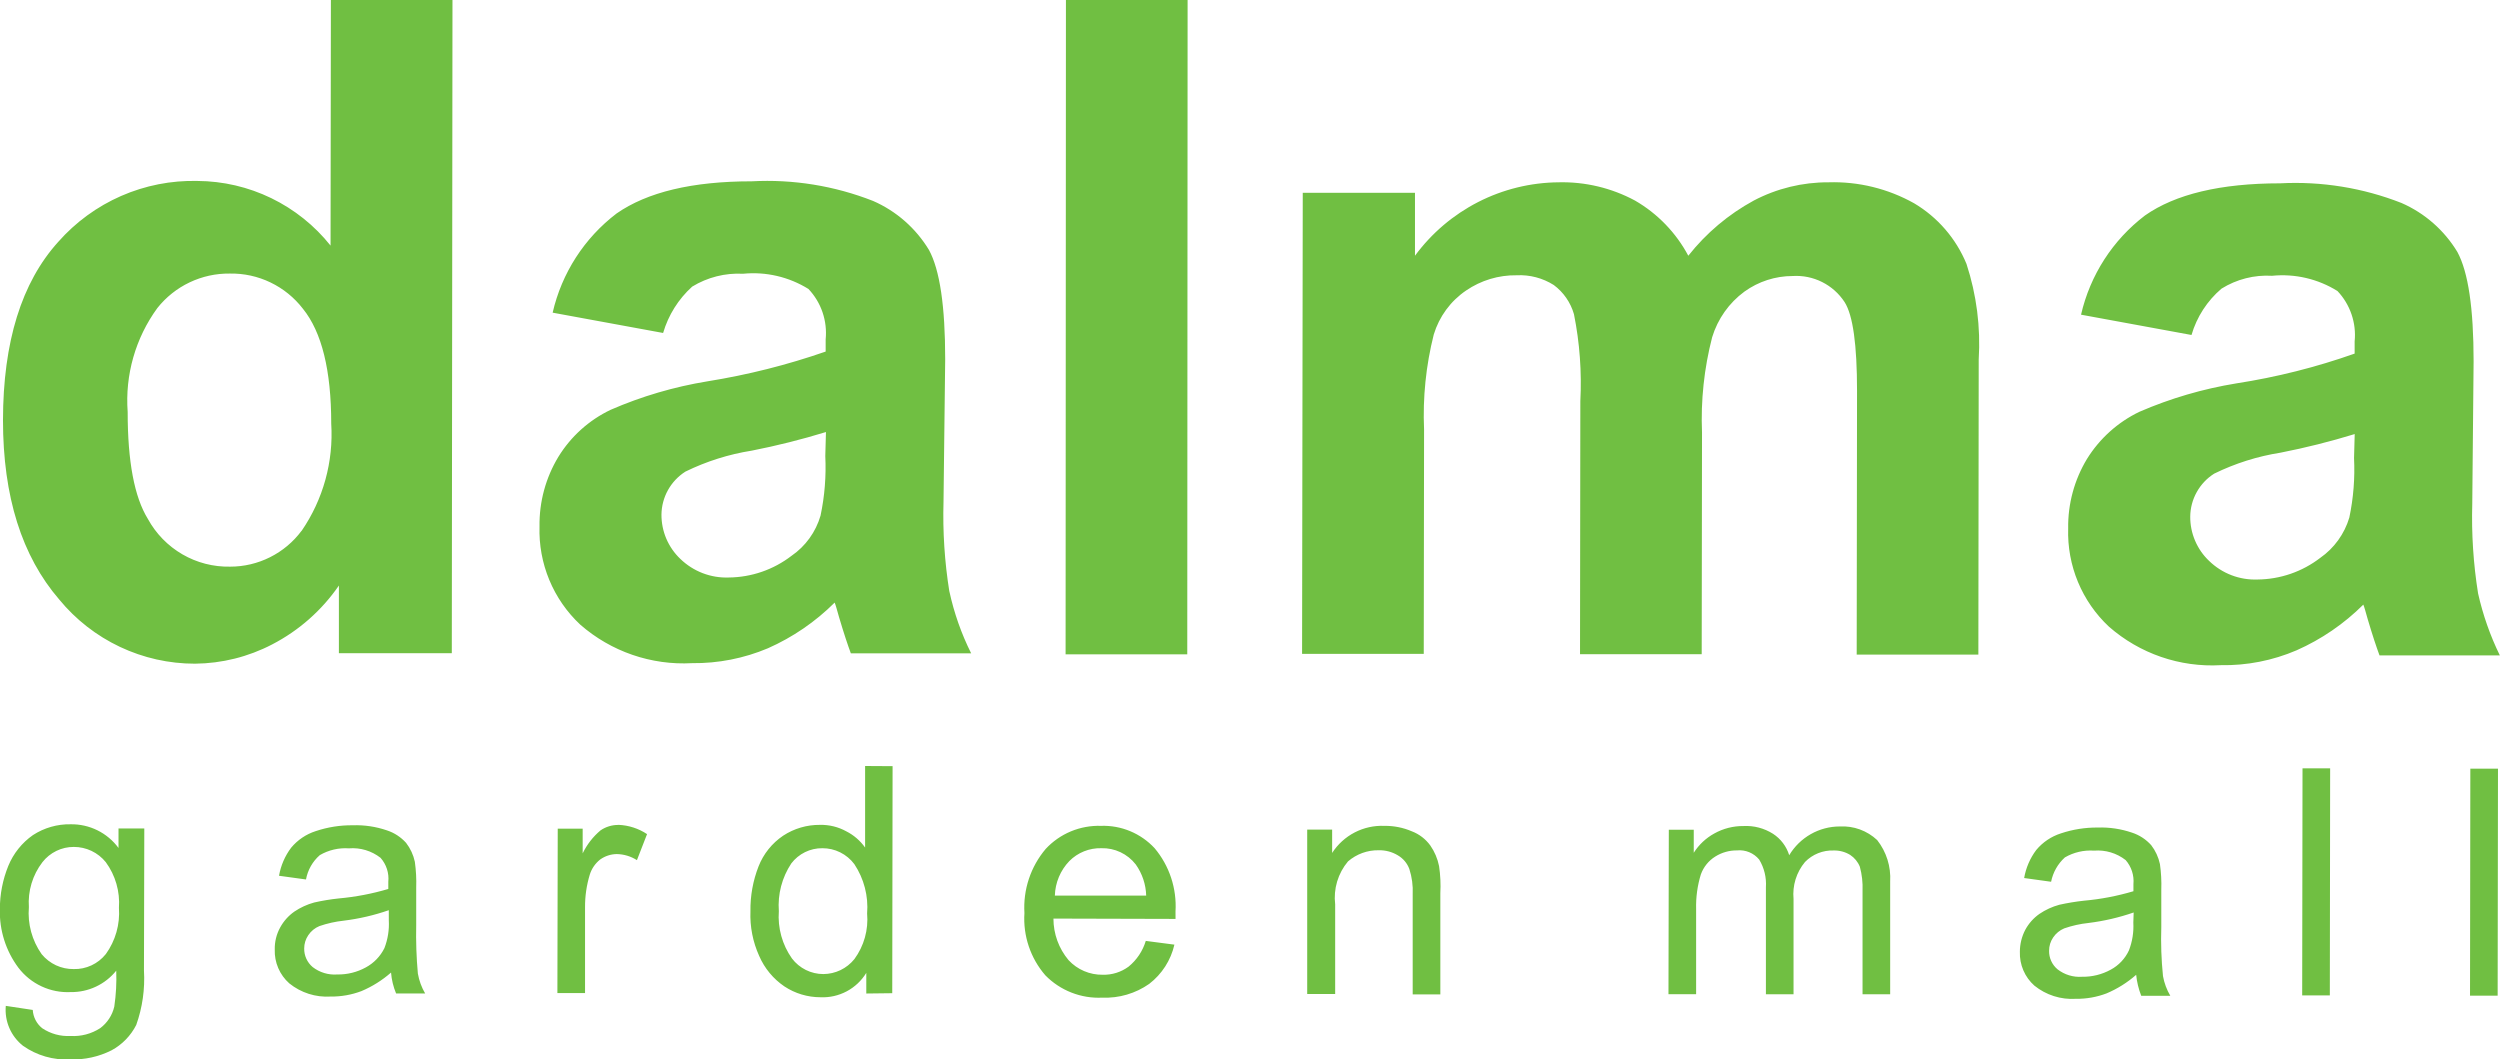 <svg width="118" height="50" viewBox="0 0 118 50" fill="none" xmlns="http://www.w3.org/2000/svg">
<g clip-path="url(#clip0_247_683)">
<path d="M116.965 28.008C116.742 26.609 116.65 25.192 116.691 23.776L116.754 17.054C116.754 14.547 116.5 12.838 115.99 11.896C115.37 10.868 114.447 10.059 113.349 9.58C111.528 8.866 109.576 8.55 107.623 8.653C104.808 8.653 102.676 9.165 101.244 10.17C99.722 11.328 98.654 12.986 98.225 14.853L103.439 15.811C103.688 14.959 104.18 14.198 104.855 13.624C105.569 13.179 106.403 12.967 107.242 13.017C108.321 12.91 109.406 13.162 110.328 13.736C110.626 14.05 110.852 14.426 110.992 14.837C111.132 15.247 111.183 15.683 111.139 16.115V16.69C109.327 17.331 107.459 17.801 105.56 18.095C103.984 18.352 102.445 18.802 100.979 19.437C99.962 19.926 99.106 20.696 98.509 21.656C97.909 22.646 97.6 23.787 97.618 24.945C97.591 25.81 97.749 26.671 98.08 27.469C98.411 28.268 98.909 28.986 99.539 29.576C100.995 30.853 102.891 31.506 104.821 31.396C106.05 31.418 107.27 31.179 108.4 30.694C109.572 30.175 110.64 29.444 111.549 28.538C111.597 28.65 111.661 28.889 111.756 29.225C111.978 29.975 112.17 30.55 112.313 30.934H117.992C117.536 30.002 117.192 29.02 116.965 28.008ZM111.111 21.62C111.157 22.563 111.082 23.508 110.888 24.431C110.657 25.202 110.174 25.872 109.516 26.331C108.666 26.985 107.627 27.343 106.557 27.353C106.136 27.369 105.717 27.3 105.324 27.149C104.931 26.998 104.572 26.769 104.27 26.475C103.986 26.207 103.761 25.882 103.608 25.522C103.454 25.163 103.377 24.775 103.379 24.383C103.383 23.978 103.489 23.579 103.687 23.225C103.884 22.871 104.167 22.572 104.509 22.356C105.498 21.871 106.555 21.537 107.642 21.366C108.823 21.134 109.991 20.841 111.142 20.488L111.111 21.62ZM92.817 12.454C92.324 11.257 91.457 10.254 90.347 9.595C89.114 8.904 87.718 8.562 86.306 8.605C85.077 8.599 83.864 8.895 82.775 9.468C81.582 10.117 80.532 11.003 79.688 12.071C79.109 10.985 78.238 10.083 77.175 9.468C76.066 8.871 74.821 8.574 73.563 8.605C72.243 8.616 70.944 8.935 69.768 9.536C68.592 10.138 67.572 11.005 66.787 12.071V9.1H61.49L61.458 30.864H67.201L67.216 20.276C67.15 18.766 67.304 17.254 67.674 15.788C67.931 14.941 68.469 14.208 69.2 13.712C69.903 13.232 70.736 12.98 71.587 12.993C72.203 12.962 72.814 13.122 73.337 13.452C73.797 13.793 74.132 14.277 74.291 14.829C74.562 16.179 74.663 17.558 74.592 18.933L74.577 30.878H80.32L80.335 20.418C80.273 18.903 80.434 17.387 80.813 15.919C81.076 15.053 81.611 14.296 82.339 13.762C83.003 13.285 83.798 13.028 84.614 13.028C85.094 12.998 85.574 13.096 86.004 13.312C86.434 13.527 86.8 13.854 87.064 14.257C87.462 14.88 87.652 16.285 87.652 18.441L87.636 30.897H93.379L93.395 16.972C93.49 15.443 93.294 13.911 92.818 12.456L92.817 12.454ZM44.808 27.912C44.585 26.514 44.493 25.097 44.534 23.681L44.613 16.958C44.613 14.451 44.359 12.742 43.849 11.8C43.229 10.773 42.306 9.963 41.209 9.484C39.387 8.769 37.435 8.453 35.482 8.558C32.667 8.558 30.551 9.069 29.104 10.075C27.582 11.233 26.514 12.89 26.085 14.758L31.299 15.716C31.546 14.873 32.021 14.116 32.671 13.528C33.393 13.087 34.23 12.876 35.073 12.921C36.153 12.814 37.237 13.067 38.16 13.64C38.458 13.955 38.684 14.33 38.824 14.741C38.964 15.152 39.014 15.588 38.971 16.02V16.594C37.156 17.225 35.288 17.695 33.391 17.999C31.82 18.256 30.287 18.706 28.826 19.341C27.806 19.826 26.948 20.597 26.356 21.561C25.756 22.551 25.448 23.691 25.465 24.85C25.438 25.715 25.596 26.575 25.927 27.374C26.258 28.172 26.756 28.891 27.386 29.481C28.843 30.755 30.738 31.408 32.668 31.301C33.896 31.315 35.114 31.076 36.247 30.598C37.419 30.079 38.487 29.348 39.396 28.442C39.444 28.554 39.508 28.794 39.603 29.129C39.825 29.879 40.017 30.454 40.16 30.838H45.839C45.376 29.911 45.031 28.929 44.811 27.916L44.808 27.912ZM38.954 21.525C39 22.467 38.925 23.412 38.73 24.336C38.506 25.109 38.021 25.781 37.358 26.236C36.508 26.889 35.47 27.248 34.399 27.258C33.979 27.274 33.559 27.204 33.166 27.053C32.773 26.902 32.415 26.673 32.112 26.38C31.829 26.111 31.604 25.787 31.45 25.427C31.297 25.067 31.219 24.679 31.221 24.288C31.226 23.882 31.332 23.484 31.529 23.13C31.727 22.776 32.009 22.477 32.351 22.26C33.341 21.775 34.397 21.442 35.485 21.27C36.666 21.038 37.834 20.745 38.985 20.392L38.954 21.525ZM50.312 -0.002L50.296 30.883H56.039L56.055 -0.002H50.312ZM15.618 -0.002L15.602 11.592C14.848 10.646 13.892 9.881 12.805 9.353C11.717 8.825 10.527 8.548 9.319 8.541C8.082 8.511 6.853 8.753 5.718 9.249C4.583 9.746 3.57 10.485 2.75 11.415C1.016 13.332 0.146 16.137 0.141 19.831C0.141 23.44 1.032 26.251 2.794 28.295C3.573 29.244 4.552 30.008 5.66 30.532C6.769 31.056 7.979 31.327 9.204 31.326C10.473 31.314 11.721 31.003 12.847 30.416C14.108 29.763 15.189 28.809 15.996 27.637V30.831H21.325L21.357 -0.005L15.618 -0.002ZM14.234 25.054C13.842 25.58 13.333 26.007 12.747 26.3C12.162 26.594 11.516 26.747 10.861 26.746C10.071 26.762 9.292 26.561 8.608 26.164C7.924 25.767 7.361 25.19 6.98 24.494C6.34 23.457 6.026 21.78 6.026 19.444C5.898 17.695 6.394 15.957 7.426 14.541C7.835 14.026 8.355 13.611 8.948 13.329C9.541 13.047 10.19 12.904 10.846 12.912C11.511 12.9 12.169 13.043 12.768 13.332C13.367 13.62 13.891 14.045 14.298 14.573C15.189 15.675 15.634 17.481 15.634 19.991C15.747 21.789 15.255 23.572 14.237 25.056L14.234 25.054Z" fill="#70BF42"/>
<path d="M116.6 36.282L116.585 46.997H117.889L117.905 36.282H116.6ZM108.679 36.266L108.663 46.982H109.968L109.983 36.266H108.679ZM102.093 46.072C102.015 45.302 101.988 44.529 102.013 43.756V41.999C102.027 41.593 102.006 41.187 101.949 40.785C101.88 40.459 101.739 40.154 101.536 39.891C101.29 39.617 100.978 39.413 100.629 39.3C100.113 39.123 99.568 39.042 99.023 39.06C98.428 39.053 97.837 39.147 97.273 39.336C96.82 39.481 96.417 39.752 96.112 40.118C95.819 40.508 95.623 40.962 95.54 41.443L96.812 41.619C96.9 41.175 97.129 40.771 97.464 40.469C97.88 40.228 98.358 40.117 98.836 40.15C99.373 40.106 99.907 40.265 100.332 40.597C100.466 40.751 100.568 40.931 100.631 41.126C100.694 41.321 100.717 41.527 100.698 41.731V42.066C99.935 42.293 99.152 42.443 98.36 42.513C97.97 42.556 97.582 42.62 97.199 42.705C96.865 42.796 96.547 42.942 96.26 43.137C95.983 43.331 95.754 43.588 95.593 43.887C95.425 44.207 95.338 44.563 95.338 44.925C95.328 45.225 95.384 45.524 95.502 45.8C95.62 46.076 95.798 46.323 96.023 46.522C96.575 46.967 97.272 47.189 97.979 47.144C98.474 47.151 98.965 47.064 99.427 46.889C99.938 46.674 100.411 46.377 100.827 46.011C100.861 46.35 100.942 46.683 101.066 47.001H102.438C102.269 46.714 102.152 46.399 102.093 46.072ZM100.693 43.548C100.718 43.994 100.647 44.441 100.486 44.858C100.306 45.246 100.005 45.566 99.628 45.768C99.214 45.996 98.748 46.111 98.276 46.103C97.859 46.134 97.445 46.008 97.115 45.751C96.987 45.644 96.885 45.51 96.816 45.358C96.747 45.206 96.713 45.04 96.717 44.873C96.716 44.651 96.783 44.434 96.907 44.251C97.036 44.058 97.219 43.907 97.432 43.819C97.803 43.691 98.188 43.605 98.578 43.564C99.303 43.474 100.018 43.309 100.709 43.069L100.693 43.548ZM88.603 39.652C88.367 39.431 88.089 39.26 87.786 39.149C87.483 39.039 87.16 38.991 86.838 39.009C86.357 39.009 85.885 39.134 85.467 39.372C85.048 39.61 84.699 39.953 84.451 40.366C84.322 39.95 84.052 39.593 83.688 39.356C83.27 39.091 82.781 38.962 82.288 38.989C81.808 38.985 81.335 39.106 80.916 39.34C80.521 39.556 80.187 39.87 79.945 40.251V39.165H78.768L78.752 46.926H80.057V42.903C80.043 42.351 80.118 41.801 80.28 41.273C80.406 40.922 80.647 40.623 80.964 40.427C81.27 40.236 81.623 40.136 81.982 40.139C82.179 40.119 82.378 40.148 82.561 40.223C82.744 40.298 82.906 40.417 83.033 40.57C83.271 40.963 83.382 41.42 83.351 41.88V46.93H84.655V42.431C84.626 42.118 84.659 41.803 84.751 41.504C84.844 41.204 84.995 40.926 85.196 40.686C85.371 40.506 85.582 40.364 85.815 40.271C86.048 40.177 86.297 40.134 86.548 40.143C86.822 40.136 87.093 40.208 87.327 40.351C87.533 40.486 87.693 40.681 87.785 40.91C87.885 41.279 87.928 41.662 87.912 42.044V46.93H89.216V41.612C89.258 40.905 89.04 40.208 88.603 39.652ZM67.924 40.881C67.855 40.531 67.714 40.2 67.511 39.907C67.29 39.603 66.986 39.37 66.636 39.237C66.229 39.062 65.79 38.975 65.347 38.981C64.86 38.96 64.376 39.066 63.943 39.29C63.51 39.514 63.142 39.848 62.877 40.259V39.157H61.7V46.918H63.02V42.687C62.977 42.325 63.008 41.959 63.112 41.61C63.216 41.261 63.391 40.937 63.625 40.659C64.027 40.311 64.542 40.123 65.073 40.132C65.391 40.124 65.706 40.207 65.979 40.372C66.228 40.517 66.419 40.744 66.52 41.014C66.645 41.399 66.699 41.804 66.679 42.208V46.935H67.984V42.16C68.007 41.732 67.987 41.304 67.924 40.88V40.881ZM55.484 43.021C55.549 41.935 55.196 40.866 54.498 40.035C54.176 39.688 53.783 39.414 53.347 39.232C52.911 39.05 52.441 38.964 51.968 38.98C51.482 38.965 50.997 39.053 50.547 39.24C50.097 39.427 49.692 39.709 49.36 40.066C48.646 40.907 48.286 41.993 48.353 43.096C48.283 44.168 48.637 45.224 49.34 46.035C49.688 46.391 50.108 46.668 50.572 46.85C51.035 47.032 51.531 47.113 52.028 47.089C52.817 47.121 53.596 46.893 54.243 46.439C54.842 45.979 55.263 45.324 55.432 44.587L54.081 44.411C53.937 44.888 53.654 45.311 53.269 45.625C52.915 45.886 52.484 46.021 52.044 46.008C51.744 46.012 51.446 45.953 51.169 45.835C50.892 45.717 50.644 45.542 50.438 45.321C49.975 44.772 49.722 44.076 49.722 43.357L55.485 43.373L55.484 43.021ZM49.789 42.271C49.808 41.661 50.051 41.081 50.473 40.642C50.67 40.443 50.906 40.286 51.166 40.182C51.426 40.078 51.704 40.028 51.984 40.035C52.295 40.026 52.604 40.091 52.886 40.224C53.168 40.357 53.415 40.555 53.607 40.801C53.913 41.231 54.085 41.743 54.1 42.271H49.789ZM40.833 36.155V40.004C40.602 39.679 40.297 39.416 39.942 39.237C39.563 39.028 39.135 38.924 38.702 38.934C38.085 38.928 37.48 39.106 36.964 39.445C36.439 39.799 36.033 40.306 35.802 40.898C35.54 41.57 35.41 42.288 35.421 43.01C35.392 43.737 35.534 44.46 35.834 45.122C36.087 45.705 36.499 46.203 37.024 46.559C37.529 46.893 38.121 47.07 38.726 47.07C39.156 47.09 39.583 46.993 39.964 46.791C40.344 46.589 40.664 46.288 40.889 45.92V46.894L42.114 46.879L42.13 36.163L40.833 36.155ZM40.324 45.273C40.147 45.492 39.924 45.668 39.671 45.79C39.418 45.911 39.141 45.975 38.86 45.976C38.574 45.976 38.292 45.909 38.035 45.782C37.779 45.654 37.555 45.469 37.381 45.241C36.922 44.591 36.702 43.8 36.761 43.005C36.702 42.21 36.909 41.418 37.349 40.754C37.521 40.528 37.743 40.346 37.997 40.221C38.251 40.097 38.53 40.033 38.813 40.036C39.105 40.034 39.395 40.1 39.657 40.231C39.919 40.361 40.148 40.551 40.324 40.786C40.781 41.473 40.994 42.294 40.928 43.117C40.996 43.886 40.781 44.652 40.325 45.273L40.324 45.273ZM29.189 38.937C28.888 38.934 28.594 39.023 28.346 39.193C27.991 39.491 27.704 39.861 27.502 40.278V39.113H26.325L26.309 46.874H27.614V42.818C27.611 42.299 27.686 41.782 27.837 41.285C27.924 41.001 28.097 40.751 28.33 40.567C28.558 40.405 28.83 40.316 29.109 40.312C29.448 40.318 29.778 40.417 30.063 40.599L30.541 39.37C30.139 39.103 29.672 38.952 29.19 38.933L29.189 38.937ZM19.724 45.964C19.654 45.194 19.628 44.421 19.645 43.648V41.892C19.659 41.486 19.637 41.08 19.581 40.678C19.512 40.352 19.37 40.046 19.167 39.783C18.922 39.51 18.609 39.306 18.261 39.193C17.744 39.016 17.2 38.934 16.654 38.953C16.06 38.946 15.468 39.039 14.905 39.228C14.451 39.373 14.048 39.644 13.743 40.011C13.45 40.4 13.253 40.855 13.17 41.336L14.443 41.511C14.524 41.065 14.754 40.659 15.095 40.362C15.51 40.12 15.988 40.009 16.467 40.042C17.004 39.998 17.537 40.158 17.962 40.489C18.098 40.643 18.201 40.823 18.264 41.018C18.327 41.213 18.349 41.419 18.328 41.623V41.959C17.566 42.185 16.783 42.335 15.99 42.406C15.6 42.447 15.212 42.511 14.829 42.598C14.495 42.689 14.178 42.835 13.891 43.029C13.613 43.224 13.385 43.481 13.223 43.779C13.048 44.097 12.961 44.455 12.969 44.817C12.958 45.117 13.014 45.417 13.133 45.693C13.251 45.969 13.429 46.215 13.653 46.414C14.205 46.86 14.903 47.082 15.61 47.037C16.104 47.043 16.595 46.956 17.058 46.781C17.568 46.566 18.041 46.27 18.457 45.904C18.484 46.244 18.565 46.578 18.696 46.893H20.068C19.899 46.605 19.783 46.289 19.725 45.959L19.724 45.964ZM18.352 43.441C18.377 43.887 18.306 44.333 18.145 44.75C17.954 45.137 17.648 45.455 17.27 45.66C16.856 45.888 16.39 46.004 15.918 45.995C15.501 46.026 15.087 45.901 14.756 45.644C14.629 45.537 14.527 45.402 14.458 45.25C14.389 45.098 14.355 44.933 14.358 44.766C14.358 44.544 14.425 44.327 14.55 44.143C14.678 43.95 14.861 43.8 15.075 43.712C15.446 43.584 15.83 43.498 16.22 43.456C16.946 43.367 17.66 43.201 18.351 42.961L18.352 43.441ZM5.594 39.097V40.024C5.333 39.671 4.992 39.385 4.6 39.191C4.207 38.997 3.774 38.899 3.336 38.906C2.705 38.894 2.084 39.072 1.554 39.417C1.036 39.779 0.633 40.284 0.392 40.87C0.128 41.519 -0.007 42.214 -0.006 42.914C-0.033 43.908 0.275 44.882 0.869 45.677C1.157 46.055 1.532 46.357 1.963 46.557C2.393 46.758 2.865 46.85 3.339 46.826C3.749 46.832 4.156 46.745 4.528 46.569C4.9 46.395 5.228 46.137 5.486 45.816C5.508 46.382 5.477 46.949 5.395 47.509C5.301 47.919 5.064 48.281 4.727 48.531C4.311 48.799 3.821 48.928 3.328 48.898C2.854 48.924 2.385 48.795 1.991 48.531C1.861 48.426 1.754 48.296 1.677 48.147C1.601 47.999 1.556 47.836 1.546 47.669L0.273 47.477C0.242 47.834 0.299 48.193 0.441 48.522C0.583 48.851 0.804 49.139 1.085 49.361C1.735 49.819 2.519 50.045 3.312 50.004C3.99 50.027 4.663 49.879 5.269 49.573C5.767 49.303 6.172 48.886 6.43 48.379C6.723 47.556 6.847 46.681 6.795 45.808L6.811 39.105H5.602L5.594 39.097ZM4.99 45.038C4.809 45.264 4.578 45.444 4.316 45.566C4.054 45.688 3.767 45.748 3.479 45.74C3.19 45.744 2.905 45.683 2.643 45.562C2.382 45.44 2.151 45.261 1.967 45.038C1.511 44.392 1.297 43.606 1.363 42.818C1.31 42.055 1.538 41.299 2.003 40.694C2.179 40.469 2.404 40.288 2.66 40.163C2.916 40.038 3.198 39.974 3.482 39.975C3.772 39.974 4.058 40.038 4.319 40.162C4.581 40.287 4.811 40.468 4.993 40.694C5.449 41.316 5.669 42.08 5.614 42.85C5.67 43.628 5.451 44.401 4.995 45.033L4.99 45.038Z" fill="#70BF42"/>
</g>
<defs>
<clipPath id="clip0_247_683">
<rect width="118" height="50" fill="white"/>
</clipPath>
</defs>
</svg>
